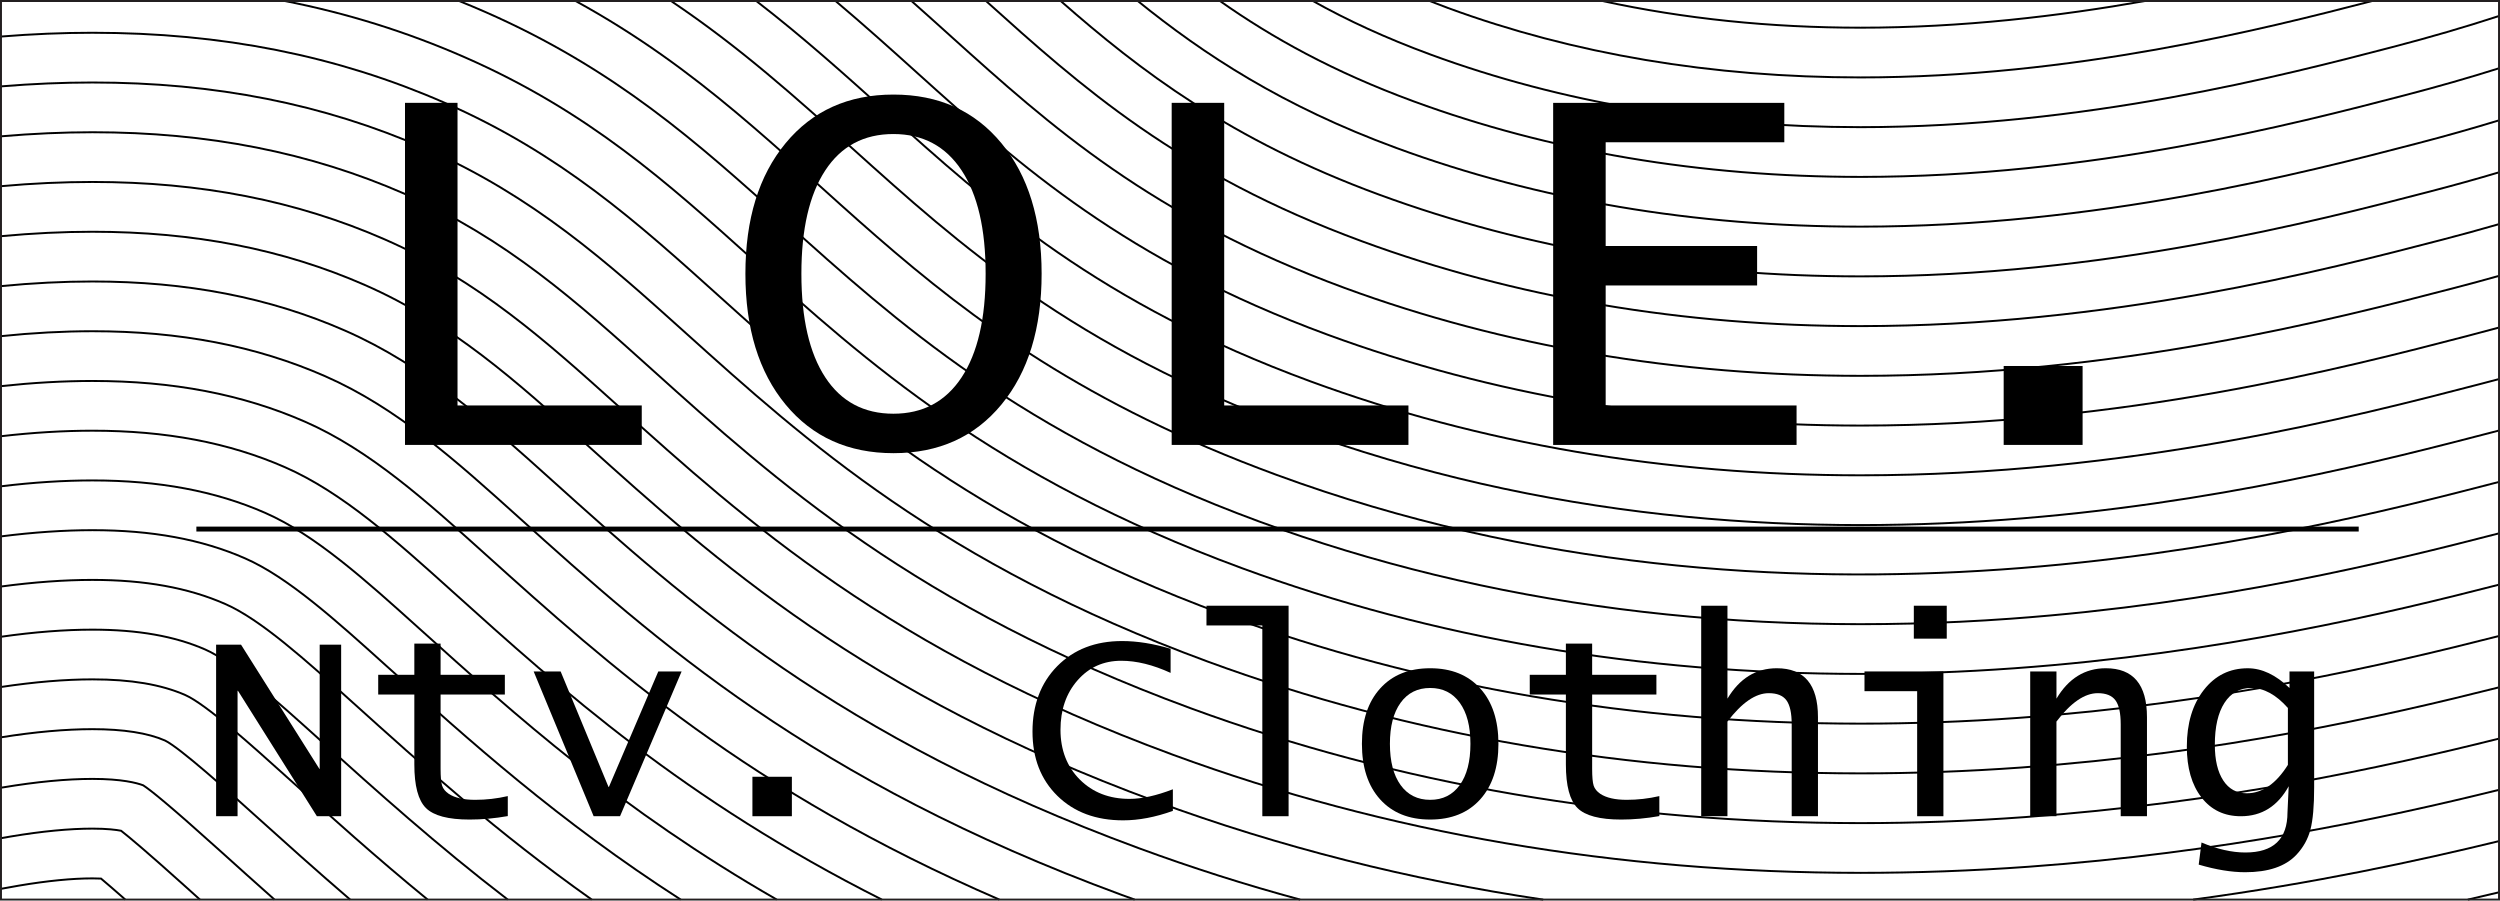 <!--?xml version="1.0" encoding="UTF-8"?-->
<svg viewBox="0 0 2538.92 914.61" xmlns="http://www.w3.org/2000/svg" id="Layer_2">
  <defs>
    <style>
      .cls-1 {
        stroke: #231f20;
      }

      .cls-1, .cls-2, .cls-3 {
        fill: none;
      }

      .cls-1, .cls-3 {
        stroke-miterlimit: 10;
        stroke-width: 2px;
      }

      .cls-2 {
        stroke-width: 5px;
      }

      .cls-2, .cls-3 {
        stroke: #000;
      }
    </style>
  </defs>
  <g id="LOLE_OG">
    <path d="M1.02,902.66c6.16-1.16,12.27-2.27,18.34-3.28,28.89-4.85,53.94-7.32,74.55-7.32,3.33,0,6.21.05,8.69.2,5.76,4.85,13.79,11.72,24.7,21.37" class="cls-3"></path>
    <path d="M1.02,851.23c3.33-.61,6.67-1.16,9.95-1.72,31.67-5.3,59.55-7.98,82.94-7.98,14.85,0,24.14,1.21,29.09,2.17,7.78,6.06,25.86,21.11,66.17,57.38,4.6,4.14,9.24,8.33,13.89,12.53" class="cls-3"></path>
    <path d="M1.02,799.97c.56-.05,1.06-.15,1.62-.25,34.4-5.76,65.11-8.69,91.27-8.69,29.8,0,45.11,4.09,51.52,6.52,7.17,4.6,26.57,20.1,77.53,66.02,18.28,16.47,36.82,33.19,55.86,50.06" class="cls-3"></path>
    <path d="M1.02,748.8c34.5-5.51,65.71-8.28,92.89-8.28,31.42,0,56.27,3.89,73.64,11.52,15.2,7.32,67.03,54,89.2,74,31.72,28.59,64.3,57.88,98.9,87.58" class="cls-3"></path>
    <path d="M1.02,697.68c34.04-5.1,65.21-7.73,92.89-7.73,38.99,0,69.8,5.2,94.15,15.86,20.96,9.24,68.09,51.62,102.48,82.63,45.05,40.56,91.73,82.58,143.75,125.16" class="cls-3"></path>
    <path d="M1.02,646.67c33.64-4.8,64.8-7.22,92.89-7.22,46.12,0,83.54,6.62,114.46,20.15,28.44,12.48,72.94,52.53,115.97,91.32,58.19,52.43,119.25,107.38,191.33,162.69" class="cls-3"></path>
    <path d="M1.02,595.65c33.34-4.44,64.45-6.72,92.89-6.72,53.24,0,97.28,7.98,134.71,24.4,35.91,15.71,81.37,56.67,129.56,100.06,71.37,64.3,147.03,132.44,242.8,200.22" class="cls-3"></path>
    <path d="M1.02,544.74c33.08-4.19,64.15-6.31,92.89-6.31,60.36,0,111.07,9.34,155.02,28.64,43.39,18.99,91.78,62.58,143.04,108.8,84.55,76.17,175.37,157.94,299.37,237.75" class="cls-3"></path>
    <path d="M1.02,493.87c32.83-3.99,63.95-5.96,92.89-5.96,67.43,0,124.81,10.76,175.27,32.88,50.86,22.27,102.23,68.54,156.58,117.49,97.94,88.24,204.52,184.21,363.12,275.33" class="cls-3"></path>
    <path d="M1627.3,1c82.94,18.03,170.67,27.12,262.25,27.12,103.39,0,202.34-11.82,288.87-27.12" class="cls-3"></path>
    <path d="M1.02,443.01c32.68-3.74,63.74-5.61,92.89-5.61,74.55,0,138.55,12.12,195.57,37.12,58.29,25.56,112.59,74.45,170.07,126.22,111.68,100.57,234.77,211.38,436.05,312.86" class="cls-3"></path>
    <path d="M1451.88,1c6.01,2.37,12.22,4.75,18.54,7.07,127.34,46.82,268.31,70.56,419.13,70.56,215.68,0,410.85-49.45,519.55-77.63" class="cls-3"></path>
    <path d="M1.02,392.15c32.48-3.49,63.59-5.25,92.89-5.25,81.67,0,152.29,13.54,215.83,41.37,65.76,28.84,122.99,80.36,183.6,134.96,125.92,113.4,266.69,240.12,521.62,350.39" class="cls-3"></path>
    <path d="M1333.33,1c34.65,19.4,73.74,37.58,119.66,54.45,132.89,48.89,279.78,73.69,436.56,73.69,227.19,0,430.6-52.83,539.85-81.27,38.49-10,74.55-20.56,108.5-31.62" class="cls-3"></path>
    <path d="M1.02,341.38c32.33-3.33,63.39-5,92.89-5,88.8,0,166.08,14.9,236.13,45.61,73.24,32.12,133.4,86.32,197.09,143.7,139.1,125.21,296.75,267.15,611.93,383.12,4.39,1.62,8.84,3.23,13.28,4.8" class="cls-3"></path>
    <path d="M1238.93,1c52.99,37.33,114.96,71.83,196.59,101.88,138.55,50.91,291.29,76.78,454.03,76.78,233.61,0,441.1-53.89,552.58-82.89,33.64-8.74,65.51-17.88,95.77-27.43" class="cls-3"></path>
    <path d="M1.02,290.57c32.23-3.13,63.29-4.7,92.89-4.7,95.92,0,179.82,16.31,256.39,49.85,80.72,35.41,143.85,92.23,210.63,152.39,135.72,122.18,289.52,260.68,595.56,373.27,53.59,19.75,108.24,37.18,163.91,52.23" class="cls-3"></path>
    <path d="M2537.89,906.19c-10.25,2.42-20.81,4.9-31.67,7.42" class="cls-3"></path>
    <path d="M1155.48,1c67.28,54.45,146.88,106.73,262.6,149.26,144.16,53.04,302.76,79.91,471.46,79.91,240.07,0,451.61-54.95,565.26-84.5,28.99-7.53,56.62-15.36,83.09-23.44" class="cls-3"></path>
    <path d="M1.02,239.86c32.12-2.98,63.19-4.5,92.89-4.5,103.04,0,193.55,17.68,276.69,54.1,88.14,38.64,154.21,98.14,224.16,161.13,132.29,119.15,282.25,254.17,579.15,363.37,125.47,46.17,256.94,79.45,393.32,99.66" class="cls-3"></path>
    <path d="M2227.31,913.62c122.44-16.52,227.3-39.15,310.59-59.4" class="cls-3"></path>
    <path d="M1077.19,1c80.77,70.87,172.54,141.18,323.47,196.69,149.71,55.06,314.22,82.99,488.89,82.99,246.49,0,462.12-56.02,577.99-86.12,24.35-6.31,47.78-12.83,70.36-19.55" class="cls-3"></path>
    <path d="M2537.89,802.14c-117.49,28.99-281.09,63.9-477.67,78.09-57.28,4.14-114.61,6.21-170.47,6.21-247.15,0-482.12-40.31-698.35-119.86-287.81-105.87-433.93-237.45-562.83-353.52-73.09-65.81-142.03-127.94-237.7-169.87-89.6-39.25-186.79-58.39-296.95-58.39-29.85,0-60.86,1.41-92.89,4.29" class="cls-3"></path>
    <path d="M1001.33,1c95.82,86.27,195.17,175.42,381.91,244.06,155.32,57.18,325.69,86.12,506.31,86.12,252.9,0,472.62-57.08,590.66-87.74,19.8-5.15,38.99-10.41,57.68-15.81" class="cls-3"></path>
    <path d="M1.02,138.44c31.92-2.73,62.99-4.14,92.89-4.14,117.33,0,221.08,20.51,317.25,62.63,103.09,45.21,175.02,110.01,251.19,178.55,125.52,113.04,267.8,241.19,546.47,343.67,210.68,77.48,439.74,116.78,680.93,116.78,54.65,0,110.82-2.02,166.78-6.11,199.41-14.4,364.83-50.61,481.36-79.7" class="cls-3"></path>
    <path d="M925.66,1c13.79,12.22,27.38,24.45,40.86,36.62,99.66,89.76,202.75,182.59,399.23,254.87,160.98,59.2,337.21,89.2,523.79,89.2,259.37,0,483.13-58.09,603.39-89.35,15.3-3.99,30.31-8.03,44.95-12.17" class="cls-3"></path>
    <path d="M1.02,87.72c31.92-2.63,62.94-3.94,92.89-3.94,124.41,0,234.82,21.87,337.56,66.88,110.52,48.49,185.37,115.92,264.67,187.29,122.13,110.01,260.53,234.67,530.1,333.82,205.07,75.41,428.27,113.65,663.5,113.65,53.49,0,108.39-2.02,163.15-5.96,202.39-14.6,369.68-52.33,485-81.42" class="cls-3"></path>
    <path d="M848.53,1c29.25,24.65,56.87,49.5,84.2,74.15,103.24,92.99,209.97,189.11,415.6,264.77,166.53,61.22,348.62,92.28,541.22,92.28,265.78,0,493.63-59.15,616.07-90.97,10.96-2.83,21.72-5.71,32.28-8.59" class="cls-3"></path>
    <path d="M1.02,37.11c31.77-2.58,62.83-3.84,92.89-3.84,131.53,0,248.61,23.29,357.81,71.17,118.04,51.72,195.83,121.78,278.21,195.98,118.75,106.93,253.31,228.15,513.74,323.92,199.46,73.39,416.81,110.57,646.07,110.57,52.28,0,105.92-1.97,159.51-5.81,205.53-14.85,374.84-54.15,488.63-83.19" class="cls-3"></path>
    <path d="M768.02,1c47.43,36.57,89.5,74.4,130.92,111.68,106.78,96.17,217.14,195.63,431.96,274.62,172.14,63.34,360.09,95.41,558.64,95.41,272.2,0,504.14-60.21,628.75-92.58,6.62-1.72,13.13-3.43,19.6-5.15" class="cls-3"></path>
    <path d="M289.18,1c63.59,12.48,124.25,31.47,182.85,57.18,125.47,55.01,206.18,127.69,291.7,204.67,115.36,103.9,246.09,221.64,497.42,314.12,193.86,71.27,405.34,107.43,628.6,107.43,51.12,0,103.55-1.92,155.87-5.71,208.81-15.1,380.19-56.12,492.27-84.91" class="cls-3"></path>
    <path d="M681.45,1c70.46,47.28,127.64,98.8,183.65,149.26,110.36,99.35,224.47,202.09,448.33,284.47,510.76,187.85,1006.11,59.25,1217.6,4.29,2.32-.61,4.6-1.21,6.87-1.82" class="cls-3"></path>
    <path d="M466.22,1c8.74,3.49,17.43,7.12,26.06,10.91,132.94,58.29,216.64,133.6,305.23,213.41,111.98,100.87,238.91,215.12,481.06,304.22,232.14,85.41,488.99,118.65,763.41,98.8,212.29-15.36,385.95-58.29,495.91-86.68" class="cls-3"></path>
    <path d="M584.52,1c253.11,138.6,324.98,338.97,711.48,481.11,520.76,191.58,1028.74,62.68,1241.89,7.32" class="cls-3"></path>
    <path d="M219.47,828.93v-174.24h25.31l79.61,126.21h.27v-126.21h21.8v174.24h-24.64l-80.15-127.38h-.41v127.38h-21.8Z"></path>
    <path d="M515.69,828.8c-13.36,2.35-26.27,3.52-38.72,3.52-21.75,0-36.55-3.9-44.41-11.71-7.85-7.81-11.78-22.59-11.78-44.34v-70.94h-36.69v-20.04h36.69v-31.68h26.67v31.68h65.26v20.04h-65.26v75.27c0,8.39.52,14.17,1.56,17.33,1.04,3.16,3.28,5.91,6.72,8.26,6.15,4.06,15.1,6.09,26.86,6.09,11.12,0,22.16-1.26,33.1-3.79v20.31Z"></path>
    <path d="M602.88,828.93l-60.92-147.03h27.4l48.82,117.79,50.37-117.79h23.69l-62.55,147.03h-26.81Z"></path>
    <path d="M764.13,828.93v-40.07h40.07v40.07h-40.07Z"></path>
    <path d="M1191.14,823.51c-17.87,6.41-34.7,9.61-50.5,9.61-27.62,0-49.87-8.28-66.75-24.84-16.88-16.56-25.32-38.34-25.32-65.32s8.39-49.51,25.18-66.48c16.79-16.97,38.72-25.45,65.8-25.45,15.34,0,31.77,2.62,49.28,7.85v24.5c-17.87-8.21-34.57-12.32-50.09-12.32-17.96,0-32.74,6.59-44.34,19.77-11.6,13.18-17.4,29.97-17.4,50.36s6.54,37.41,19.63,50.5c13.09,13.09,29.92,19.63,50.5,19.63,12.46,0,27.12-3.25,44-9.75v21.93Z"></path>
    <path d="M1281.98,828.93v-193.74h-56.73v-20.04h83.4v213.78h-26.67Z"></path>
    <path d="M1452.44,832.31c-21.57,0-38.52-6.84-50.84-20.51-12.32-13.67-18.48-32.47-18.48-56.39s6.18-42.58,18.55-56.25c12.36-13.67,29.29-20.51,50.77-20.51s38.52,6.84,50.84,20.51c12.32,13.67,18.48,32.43,18.48,56.25s-6.16,42.71-18.48,56.39c-12.32,13.67-29.27,20.51-50.84,20.51ZM1452.44,812.28c12.81,0,22.83-5.01,30.06-15.03,7.22-10.02,10.83-23.96,10.83-41.83s-3.61-31.68-10.83-41.7c-7.22-10.02-17.24-15.03-30.06-15.03s-22.84,5.01-30.06,15.03c-7.22,10.02-10.83,23.92-10.83,41.7s3.61,31.82,10.83,41.83c7.22,10.02,17.24,15.03,30.06,15.03Z"></path>
    <path d="M1685.17,828.8c-13.36,2.35-26.27,3.52-38.72,3.52-21.75,0-36.55-3.9-44.41-11.71-7.85-7.81-11.78-22.59-11.78-44.34v-70.94h-36.69v-20.04h36.69v-31.68h26.67v31.68h65.26v20.04h-65.26v75.27c0,8.39.52,14.17,1.56,17.33,1.04,3.16,3.28,5.91,6.72,8.26,6.15,4.06,15.1,6.09,26.86,6.09,11.12,0,22.16-1.26,33.1-3.79v20.31Z"></path>
    <path d="M1727.68,828.93v-213.78h26.67v94.37c12.27-20.58,28.97-30.87,50.09-30.87,27.89,0,41.83,16.56,41.83,49.69v100.59h-26.67v-93.28c0-11.46-1.78-19.61-5.35-24.44-3.57-4.83-9.55-7.24-17.94-7.24-13.36,0-27.35,9.61-41.97,28.84v96.13h-26.67Z"></path>
    <path d="M1947,828.93v-126.99h-53.48v-20.04h80.15v147.03h-26.67ZM1943.62,648.59v-33.44h33.44v33.44h-33.44Z"></path>
    <path d="M2061.81,828.93v-147.03h26.67v27.62c12.27-20.58,28.97-30.87,50.09-30.87,27.89,0,41.83,16.56,41.83,49.69v100.59h-26.67v-93.28c0-11.46-1.78-19.61-5.35-24.44-3.57-4.83-9.55-7.24-17.94-7.24-13.36,0-27.35,9.61-41.97,28.84v96.13h-26.67Z"></path>
    <path d="M2232.94,878.08l2.84-22.47c15.98,6.77,30.82,10.16,44.54,10.16,28.52,0,42.78-13.59,42.78-40.75l1.22-26.54c-11.19,20.31-27.4,30.46-48.6,30.46-16.79,0-30.12-6.38-40.01-19.14-9.88-12.76-14.83-29.96-14.83-51.6,0-23.54,5.73-42.67,17.19-57.42,11.46-14.75,26.35-22.12,44.68-22.12,14.35,0,28.48,6.68,42.38,20.04v-16.79h25.05v117.65c0,19.04-1.27,33.37-3.79,42.98-2.53,9.61-7.27,18.12-14.21,25.52-11.1,11.82-28.48,17.74-52.12,17.74-13.9,0-29.6-2.57-47.11-7.72ZM2323.51,776.81v-57.81c-12-13.54-24.42-20.31-37.23-20.31-11.64,0-20.71,5.06-27.21,15.16-6.5,10.11-9.75,24.28-9.75,42.51,0,15.43,2.84,27.51,8.53,36.22,5.69,8.71,13.63,13.06,23.83,13.06,15.79,0,29.74-9.61,41.83-28.84Z"></path>
    <path d="M411.3,451.84V104.44h53.34v307.33h187.1v40.07h-240.45Z"></path>
    <path d="M757.01,278c0-55.42,13.59-99.6,40.78-132.54,27.19-32.94,63.73-49.42,109.63-49.42s82.43,16.48,109.63,49.42c27.19,32.95,40.79,77.13,40.79,132.54s-13.6,99.87-40.79,132.81c-27.19,32.95-63.73,49.42-109.63,49.42s-82.44-16.47-109.63-49.42c-27.19-32.94-40.78-77.21-40.78-132.81ZM813.87,278c0,45.49,8.08,80.56,24.23,105.2,16.15,24.64,39.22,36.96,69.18,36.96s53.07-12.32,69.32-36.96c16.25-24.64,24.37-59.71,24.37-105.2s-8.12-80.28-24.37-104.92c-16.25-24.64-39.35-36.96-69.32-36.96s-53.03,12.32-69.18,36.96c-16.16,24.64-24.23,59.62-24.23,104.92Z"></path>
    <path d="M1189.92,451.84V104.44h53.34v307.33h187.11v40.07h-240.45Z"></path>
    <path d="M1577.33,451.84V104.44h234.76v40.07h-181.42v105.33h153.8v40.07h-153.8v121.85h193.87v40.07h-247.22Z"></path>
    <path d="M2034.87,451.84v-80.15h80.15v80.15h-80.15Z"></path>
    <line y2="537.3" x2="2395.43" y1="537.3" x1="199.43" class="cls-2"></line>
    <rect height="912.58" width="2536.92" y="1" x="1" class="cls-1"></rect>
  </g>
</svg>